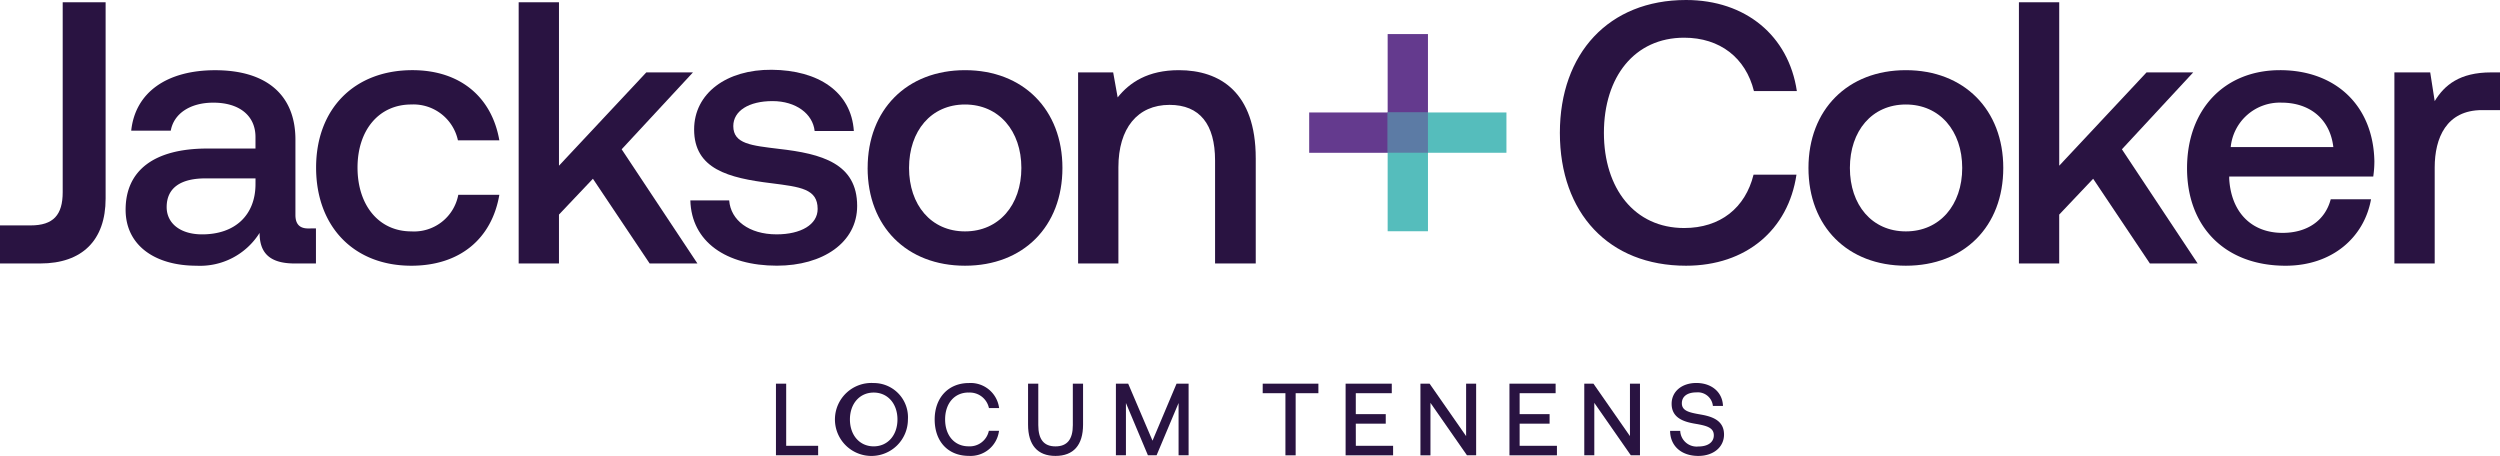 <?xml version="1.0" encoding="UTF-8"?>
<svg xmlns="http://www.w3.org/2000/svg" xmlns:xlink="http://www.w3.org/1999/xlink" id="Group_324" data-name="Group 324" width="368.192" height="67.144" viewBox="0 0 368.192 67.144">
  <defs>
    <clipPath id="clip-path">
      <rect id="Rectangle_118" data-name="Rectangle 118" width="368.192" height="67.144" fill="none"></rect>
    </clipPath>
    <clipPath id="clip-path-3">
      <rect id="Rectangle_116" data-name="Rectangle 116" width="5.935" height="5.935" fill="none"></rect>
    </clipPath>
  </defs>
  <g id="Group_323" data-name="Group 323" transform="translate(0)" clip-path="url(#clip-path)">
    <g id="Group_322" data-name="Group 322" transform="translate(0 0)">
      <g id="Group_321" data-name="Group 321" clip-path="url(#clip-path)">
        <path id="Path_180" data-name="Path 180" d="M15.555.391V29.3c0,6.156-3.463,9.564-9.618,9.564H0V33.258H4.507c3.353,0,4.727-1.539,4.727-4.891V.391Z" transform="translate(0 -0.061)" fill="#291341"></path>
        <path id="Path_181" data-name="Path 181" d="M49.939,35.541v5.166H46.806c-3.848,0-5.167-1.7-5.167-4.507a10.333,10.333,0,0,1-9.289,4.837c-6.156,0-10.443-3.023-10.443-8.245,0-5.771,4.178-9.013,12.037-9.013h7.09v-1.7c0-3.132-2.364-5.057-6.21-5.057-3.463,0-5.827,1.649-6.266,4.122H22.732c.6-5.661,5.276-8.9,12.367-8.9,7.475,0,11.817,3.572,11.817,10.224v11.1c0,1.43.714,1.98,1.869,1.98Zm-8.9-7.366H33.669c-3.626,0-5.716,1.374-5.716,4.232,0,2.364,1.979,4.013,5.222,4.013,4.946,0,7.8-2.914,7.86-7.256Z" transform="translate(-3.407 -1.903)" fill="#291341"></path>
        <path id="Path_182" data-name="Path 182" d="M69.142,41.037c-8.464,0-14.016-5.771-14.016-14.455,0-8.629,5.607-14.346,14.181-14.346,7.09,0,11.706,4.012,12.806,10.332h-6.1a6.7,6.7,0,0,0-6.871-5.276c-4.782,0-7.915,3.793-7.915,9.289,0,5.551,3.133,9.4,7.915,9.4a6.624,6.624,0,0,0,6.925-5.387h6.046c-1.1,6.431-5.77,10.444-12.971,10.444" transform="translate(-8.572 -1.903)" fill="#291341"></path>
        <path id="Path_183" data-name="Path 183" d="M96.39.391V24.465l12.861-13.741h6.871l-10.5,11.323,11.158,16.818h-7.036l-8.355-12.477-5,5.276v7.2H90.454V.391Z" transform="translate(-14.066 -0.061)" fill="#291341"></path>
        <path id="Path_184" data-name="Path 184" d="M126.115,31.408c.22,2.914,2.913,5,6.981,5,3.572,0,6.046-1.429,6.046-3.738,0-2.968-2.528-3.243-6.816-3.793-6.319-.768-11.376-2.088-11.376-7.915,0-5.331,4.782-8.849,11.432-8.793,6.871.054,11.706,3.243,12.092,9.013H138.7c-.275-2.528-2.749-4.4-6.211-4.4s-5.77,1.429-5.77,3.682c0,2.638,2.693,2.859,6.7,3.353,6.321.714,11.542,2.145,11.542,8.41,0,5.386-5.056,8.795-11.816,8.795-7.476,0-12.586-3.517-12.751-9.619Z" transform="translate(-18.722 -1.893)" fill="#291341"></path>
        <path id="Path_185" data-name="Path 185" d="M151.313,26.637c0-8.574,5.77-14.4,14.345-14.4S180,18.062,180,26.637c0,8.63-5.771,14.4-14.346,14.4s-14.345-5.77-14.345-14.4m22.644,0c0-5.44-3.3-9.344-8.3-9.344s-8.243,3.9-8.243,9.344,3.243,9.344,8.243,9.344,8.3-3.9,8.3-9.344" transform="translate(-23.529 -1.903)" fill="#291341"></path>
        <path id="Path_186" data-name="Path 186" d="M214.178,25.208v15.5h-5.991V25.537c0-5.33-2.254-8.189-6.706-8.189-4.726,0-7.53,3.463-7.53,9.179v14.18h-5.936V12.566h5.166l.66,3.682c1.759-2.2,4.452-4.011,9.013-4.011,6.046,0,11.323,3.242,11.323,12.971" transform="translate(-29.236 -1.903)" fill="#291341"></path>
        <path id="Path_187" data-name="Path 187" d="M290.612,0c8.795,0,15.115,5.277,16.325,13.412h-6.321c-1.209-4.892-5-7.86-10.278-7.86-7.31,0-11.817,5.771-11.817,14.016,0,8.189,4.507,14.014,11.817,14.014,5.33,0,9.013-2.968,10.222-7.86h6.321c-1.208,8.134-7.421,13.412-16.269,13.412-11.376,0-18.577-7.75-18.577-19.566C272.035,7.86,279.236,0,290.612,0" transform="translate(-42.302 0)" fill="#291341"></path>
        <path id="Path_188" data-name="Path 188" d="M315.388,26.637c0-8.574,5.771-14.4,14.345-14.4s14.346,5.825,14.346,14.4c0,8.63-5.771,14.4-14.346,14.4s-14.345-5.77-14.345-14.4m22.644,0c0-5.44-3.3-9.344-8.3-9.344s-8.243,3.9-8.243,9.344,3.243,9.344,8.243,9.344,8.3-3.9,8.3-9.344" transform="translate(-49.043 -1.903)" fill="#291341"></path>
        <path id="Path_189" data-name="Path 189" d="M358.026.391V24.465l12.861-13.741h6.871l-10.5,11.323,11.157,16.818h-7.036l-8.355-12.477-5,5.276v7.2H352.09V.391Z" transform="translate(-54.75 -0.061)" fill="#291341"></path>
        <path id="Path_190" data-name="Path 190" d="M395.1,12.236c8.133,0,13.74,5.167,13.9,13.411a16.149,16.149,0,0,1-.165,2.254H387.62v.33c.275,4.836,3.188,7.969,7.86,7.969,3.628,0,6.266-1.814,7.09-4.946h5.936c-.99,5.552-5.661,9.784-12.587,9.784-8.9,0-14.509-5.716-14.509-14.345,0-8.74,5.552-14.456,13.686-14.456m7.859,11.322c-.494-4.177-3.517-6.54-7.639-6.54a7.27,7.27,0,0,0-7.475,6.54Z" transform="translate(-59.309 -1.903)" fill="#291341"></path>
        <path id="Path_191" data-name="Path 191" d="M433.124,12.626v5.552h-2.638c-5.276,0-6.98,4.122-6.98,8.464V40.766H417.57V12.626h5.276l.66,4.232c1.429-2.362,3.682-4.232,8.3-4.232Z" transform="translate(-64.932 -1.963)" fill="#291341"></path>
        <path id="Path_192" data-name="Path 192" d="M245.808,5.938V23.423H228.315V17.487h11.558V5.938Z" transform="translate(-35.503 -0.923)" fill="#643a8e"></path>
        <path id="Path_193" data-name="Path 193" d="M259.495,19.614v5.935H247.937V37.107H242V19.614Z" transform="translate(-37.631 -3.05)" fill="#55bdbc"></path>
        <g id="Group_320" data-name="Group 320" transform="translate(204.37 16.564)" opacity="0.5">
          <g id="Group_319" data-name="Group 319">
            <g id="Group_318" data-name="Group 318" clip-path="url(#clip-path-3)">
              <rect id="Rectangle_115" data-name="Rectangle 115" width="5.935" height="5.935" transform="translate(0 0)" fill="#643a8e"></rect>
            </g>
          </g>
        </g>
        <path id="Path_194" data-name="Path 194" d="M136.83,66.909h-1.507v10.55h6.213v-1.4H136.83Z" transform="translate(-21.043 -10.404)" fill="#291341"></path>
        <path id="Path_195" data-name="Path 195" d="M151.441,66.8a5.374,5.374,0,1,0,5.04,5.364,5.038,5.038,0,0,0-5.04-5.364m3.5,5.364c0,2.332-1.442,3.961-3.5,3.961s-3.5-1.629-3.5-3.961,1.441-3.961,3.5-3.961,3.5,1.629,3.5,3.961" transform="translate(-22.766 -10.388)" fill="#291341"></path>
        <path id="Path_196" data-name="Path 196" d="M167.986,68.208a2.875,2.875,0,0,1,2.99,2.2l.023.083h1.5l-.024-.131a4.224,4.224,0,0,0-4.433-3.559c-3.014,0-5.039,2.155-5.039,5.364,0,3.258,1.979,5.363,5.039,5.363a4.216,4.216,0,0,0,4.418-3.559l.024-.132h-1.5l-.023.083a2.866,2.866,0,0,1-2.975,2.2c-2.06,0-3.445-1.592-3.445-3.961s1.385-3.961,3.445-3.961" transform="translate(-25.347 -10.388)" fill="#291341"></path>
        <path id="Path_197" data-name="Path 197" d="M185.884,73.011c0,2.11-.837,3.135-2.559,3.135-1.7,0-2.529-1.025-2.529-3.135v-6.1h-1.507v6.027c0,3.017,1.4,4.612,4.036,4.612,2.66,0,4.065-1.594,4.065-4.612V66.909h-1.507Z" transform="translate(-27.88 -10.404)" fill="#291341"></path>
        <path id="Path_198" data-name="Path 198" d="M200,75.307l-3.555-8.331-.029-.068h-1.808v10.55h1.477v-7.7l3.237,7.7H200.6l3.238-7.7v7.7h1.476V66.909H203.54Z" transform="translate(-30.261 -10.404)" fill="#291341"></path>
        <path id="Path_199" data-name="Path 199" d="M220.207,68.312h3.348v9.148h1.507V68.312h3.349v-1.4h-8.2Z" transform="translate(-34.242 -10.404)" fill="#291341"></path>
        <path id="Path_200" data-name="Path 200" d="M236.167,72.8h4.412v-1.4h-4.412V68.312h5.3v-1.4h-6.8v10.55h6.994v-1.4h-5.488Z" transform="translate(-36.49 -10.404)" fill="#291341"></path>
        <path id="Path_201" data-name="Path 201" d="M254.444,74.632,249.1,66.957l-.033-.048h-1.35v10.55h1.477V69.736l5.344,7.675.033.048h1.35V66.909h-1.477Z" transform="translate(-38.52 -10.404)" fill="#291341"></path>
        <path id="Path_202" data-name="Path 202" d="M264.74,72.8h4.412v-1.4H264.74V68.312h5.3v-1.4h-6.8v10.55h6.994v-1.4H264.74Z" transform="translate(-40.933 -10.404)" fill="#291341"></path>
        <path id="Path_203" data-name="Path 203" d="M283.017,74.632l-5.344-7.676-.033-.048h-1.35v10.55h1.477V69.736l5.344,7.675.033.048h1.35V66.909h-1.477Z" transform="translate(-42.963 -10.404)" fill="#291341"></path>
        <path id="Path_204" data-name="Path 204" d="M295.7,71.422c-1.687-.289-2.711-.545-2.711-1.647,0-1,.8-1.6,2.132-1.6a2.23,2.23,0,0,1,2.427,1.893l.012.1h1.486l-.007-.118c-.124-1.952-1.7-3.261-3.918-3.261-2.142,0-3.638,1.259-3.638,3.062,0,2.078,1.756,2.653,3.473,2.942,1.654.281,2.74.551,2.74,1.705,0,1.014-.867,1.644-2.264,1.644a2.422,2.422,0,0,1-2.677-2.2l-.008-.1h-1.488l0,.115c.079,2.172,1.709,3.575,4.154,3.575,2.229,0,3.786-1.3,3.786-3.15,0-2.093-1.77-2.669-3.5-2.957" transform="translate(-45.291 -10.385)" fill="#291341"></path>
      </g>
    </g>
  </g>
</svg>
